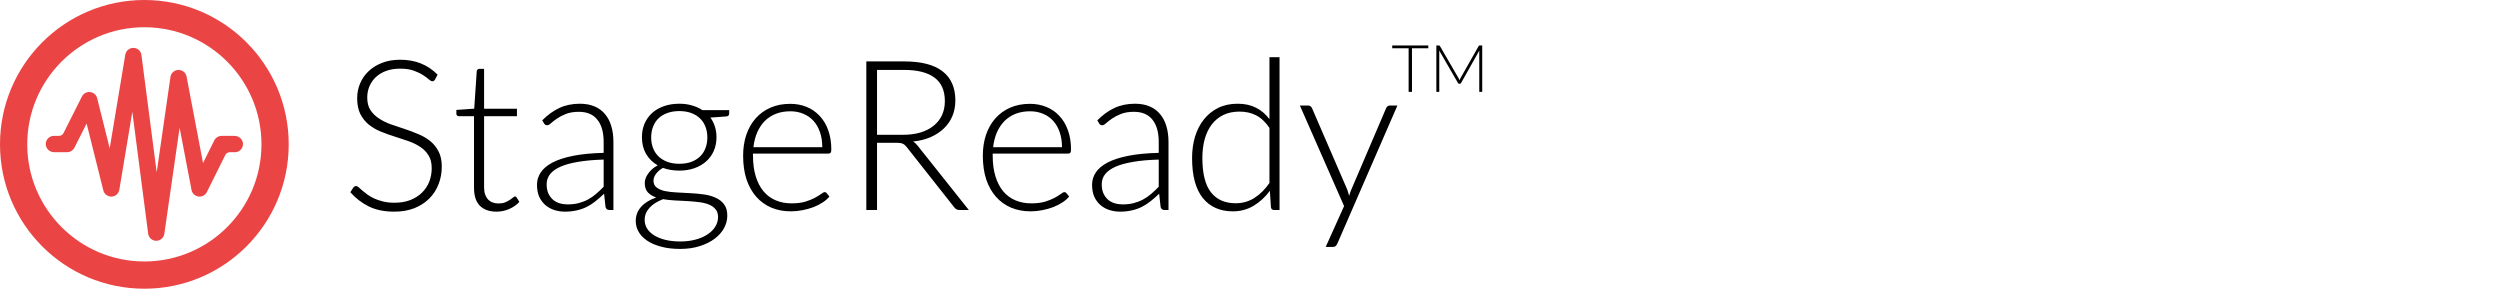 <svg width="381" height="46" viewBox="0 0 381 46" fill="none" xmlns="http://www.w3.org/2000/svg">
<path d="M66.304 12.112C66.208 12.293 66.069 12.384 65.888 12.384C65.749 12.384 65.568 12.288 65.344 12.096C65.131 11.893 64.837 11.675 64.464 11.44C64.091 11.195 63.621 10.971 63.056 10.768C62.501 10.565 61.813 10.464 60.992 10.464C60.171 10.464 59.445 10.581 58.816 10.816C58.197 11.051 57.675 11.371 57.248 11.776C56.832 12.181 56.512 12.651 56.288 13.184C56.075 13.717 55.968 14.277 55.968 14.864C55.968 15.632 56.128 16.267 56.448 16.768C56.779 17.269 57.211 17.696 57.744 18.048C58.277 18.4 58.88 18.699 59.552 18.944C60.235 19.179 60.933 19.413 61.648 19.648C62.363 19.883 63.056 20.144 63.728 20.432C64.411 20.709 65.019 21.061 65.552 21.488C66.085 21.915 66.512 22.443 66.832 23.072C67.163 23.691 67.328 24.464 67.328 25.392C67.328 26.341 67.163 27.237 66.832 28.08C66.512 28.912 66.043 29.637 65.424 30.256C64.805 30.875 64.048 31.365 63.152 31.728C62.256 32.08 61.232 32.256 60.08 32.256C58.587 32.256 57.301 31.995 56.224 31.472C55.147 30.939 54.203 30.213 53.392 29.296L53.84 28.592C53.968 28.432 54.117 28.352 54.288 28.352C54.384 28.352 54.507 28.416 54.656 28.544C54.805 28.672 54.987 28.832 55.2 29.024C55.413 29.205 55.669 29.408 55.968 29.632C56.267 29.845 56.613 30.048 57.008 30.24C57.403 30.421 57.856 30.576 58.368 30.704C58.88 30.832 59.461 30.896 60.112 30.896C61.008 30.896 61.808 30.763 62.512 30.496C63.216 30.219 63.808 29.845 64.288 29.376C64.779 28.907 65.152 28.352 65.408 27.712C65.664 27.061 65.792 26.368 65.792 25.632C65.792 24.832 65.627 24.176 65.296 23.664C64.976 23.141 64.549 22.709 64.016 22.368C63.483 22.016 62.875 21.723 62.192 21.488C61.52 21.253 60.827 21.024 60.112 20.8C59.397 20.576 58.699 20.325 58.016 20.048C57.344 19.771 56.741 19.419 56.208 18.992C55.675 18.555 55.243 18.016 54.912 17.376C54.592 16.725 54.432 15.915 54.432 14.944C54.432 14.187 54.576 13.456 54.864 12.752C55.152 12.048 55.573 11.429 56.128 10.896C56.683 10.352 57.365 9.92 58.176 9.6C58.997 9.269 59.931 9.104 60.976 9.104C62.149 9.104 63.2 9.291 64.128 9.664C65.067 10.037 65.92 10.608 66.688 11.376L66.304 12.112ZM75.663 32.256C74.585 32.256 73.743 31.957 73.135 31.36C72.537 30.763 72.239 29.84 72.239 28.592V17.712H69.951C69.833 17.712 69.737 17.68 69.663 17.616C69.588 17.552 69.551 17.461 69.551 17.344V16.752L72.271 16.56L72.655 10.864C72.665 10.768 72.703 10.683 72.767 10.608C72.841 10.533 72.937 10.496 73.055 10.496H73.775V16.576H78.783V17.712H73.775V28.512C73.775 28.949 73.828 29.328 73.935 29.648C74.052 29.957 74.207 30.213 74.399 30.416C74.601 30.619 74.836 30.768 75.103 30.864C75.369 30.96 75.657 31.008 75.967 31.008C76.351 31.008 76.681 30.955 76.959 30.848C77.236 30.731 77.476 30.608 77.679 30.48C77.881 30.341 78.047 30.219 78.175 30.112C78.303 29.995 78.404 29.936 78.479 29.936C78.564 29.936 78.649 29.989 78.735 30.096L79.151 30.768C78.745 31.216 78.228 31.579 77.599 31.856C76.98 32.123 76.335 32.256 75.663 32.256ZM92.877 32C92.557 32 92.36 31.851 92.285 31.552L92.061 29.52C91.624 29.947 91.186 30.331 90.749 30.672C90.322 31.013 89.874 31.301 89.405 31.536C88.936 31.771 88.429 31.947 87.885 32.064C87.341 32.192 86.744 32.256 86.093 32.256C85.549 32.256 85.021 32.176 84.509 32.016C83.997 31.856 83.544 31.611 83.149 31.28C82.754 30.949 82.434 30.528 82.189 30.016C81.954 29.493 81.837 28.869 81.837 28.144C81.837 27.472 82.029 26.848 82.413 26.272C82.797 25.696 83.394 25.195 84.205 24.768C85.026 24.341 86.077 24 87.357 23.744C88.648 23.488 90.194 23.339 91.997 23.296V21.632C91.997 20.16 91.677 19.029 91.037 18.24C90.408 17.44 89.469 17.04 88.221 17.04C87.453 17.04 86.797 17.147 86.253 17.36C85.72 17.573 85.266 17.808 84.893 18.064C84.52 18.32 84.216 18.555 83.981 18.768C83.746 18.981 83.549 19.088 83.389 19.088C83.176 19.088 83.016 18.992 82.909 18.8L82.637 18.336C83.469 17.504 84.344 16.875 85.261 16.448C86.178 16.021 87.218 15.808 88.381 15.808C89.234 15.808 89.981 15.947 90.621 16.224C91.261 16.491 91.789 16.88 92.205 17.392C92.632 17.893 92.952 18.507 93.165 19.232C93.378 19.947 93.485 20.747 93.485 21.632V32H92.877ZM86.477 31.152C87.096 31.152 87.661 31.088 88.173 30.96C88.696 30.821 89.176 30.635 89.613 30.4C90.061 30.155 90.477 29.867 90.861 29.536C91.245 29.205 91.624 28.848 91.997 28.464V24.32C90.482 24.363 89.176 24.48 88.077 24.672C86.989 24.853 86.088 25.104 85.373 25.424C84.669 25.744 84.146 26.128 83.805 26.576C83.474 27.013 83.309 27.515 83.309 28.08C83.309 28.613 83.394 29.077 83.565 29.472C83.746 29.856 83.981 30.176 84.269 30.432C84.557 30.677 84.893 30.859 85.277 30.976C85.661 31.093 86.061 31.152 86.477 31.152ZM103.528 15.808C104.221 15.808 104.861 15.893 105.448 16.064C106.045 16.235 106.578 16.475 107.048 16.784H111.128V17.312C111.128 17.579 110.978 17.723 110.68 17.744L108.264 17.92C108.562 18.325 108.792 18.784 108.952 19.296C109.112 19.797 109.192 20.336 109.192 20.912C109.192 21.68 109.053 22.379 108.776 23.008C108.498 23.627 108.109 24.16 107.608 24.608C107.117 25.045 106.525 25.387 105.832 25.632C105.138 25.877 104.37 26 103.528 26C102.61 26 101.778 25.861 101.032 25.584C100.584 25.84 100.232 26.144 99.975 26.496C99.719 26.848 99.591 27.189 99.591 27.52C99.591 27.979 99.751 28.331 100.072 28.576C100.392 28.821 100.813 29.003 101.336 29.12C101.869 29.227 102.472 29.296 103.144 29.328C103.826 29.36 104.514 29.397 105.208 29.44C105.912 29.472 106.6 29.536 107.272 29.632C107.954 29.728 108.557 29.899 109.08 30.144C109.613 30.379 110.04 30.715 110.36 31.152C110.68 31.579 110.84 32.149 110.84 32.864C110.84 33.525 110.674 34.16 110.344 34.768C110.013 35.376 109.533 35.915 108.904 36.384C108.285 36.853 107.533 37.227 106.648 37.504C105.762 37.792 104.77 37.936 103.672 37.936C102.552 37.936 101.57 37.819 100.728 37.584C99.885 37.36 99.175 37.051 98.6 36.656C98.034 36.272 97.608 35.824 97.32 35.312C97.031 34.8 96.888 34.256 96.888 33.68C96.888 32.837 97.165 32.112 97.719 31.504C98.274 30.896 99.037 30.427 100.008 30.096C99.474 29.915 99.047 29.653 98.728 29.312C98.418 28.971 98.263 28.496 98.263 27.888C98.263 27.664 98.306 27.429 98.391 27.184C98.477 26.939 98.605 26.699 98.775 26.464C98.946 26.219 99.149 25.989 99.383 25.776C99.629 25.563 99.912 25.371 100.232 25.2C99.474 24.763 98.882 24.181 98.456 23.456C98.04 22.731 97.832 21.883 97.832 20.912C97.832 20.144 97.965 19.451 98.231 18.832C98.509 18.203 98.893 17.664 99.383 17.216C99.885 16.768 100.488 16.421 101.192 16.176C101.896 15.931 102.674 15.808 103.528 15.808ZM109.432 33.072C109.432 32.571 109.298 32.171 109.032 31.872C108.776 31.563 108.429 31.323 107.992 31.152C107.554 30.981 107.048 30.864 106.472 30.8C105.906 30.725 105.309 30.672 104.68 30.64C104.061 30.608 103.437 30.576 102.808 30.544C102.178 30.512 101.592 30.448 101.048 30.352C100.642 30.512 100.264 30.699 99.912 30.912C99.57 31.115 99.277 31.349 99.031 31.616C98.786 31.872 98.594 32.155 98.456 32.464C98.317 32.784 98.248 33.131 98.248 33.504C98.248 33.973 98.365 34.405 98.6 34.8C98.845 35.205 99.197 35.552 99.656 35.84C100.125 36.139 100.696 36.373 101.368 36.544C102.04 36.715 102.813 36.8 103.688 36.8C104.498 36.8 105.25 36.709 105.944 36.528C106.648 36.347 107.256 36.091 107.768 35.76C108.29 35.429 108.696 35.035 108.984 34.576C109.282 34.117 109.432 33.616 109.432 33.072ZM103.528 24.96C104.21 24.96 104.818 24.864 105.352 24.672C105.885 24.469 106.333 24.192 106.696 23.84C107.058 23.488 107.33 23.067 107.512 22.576C107.704 22.085 107.8 21.541 107.8 20.944C107.8 20.347 107.704 19.803 107.512 19.312C107.32 18.811 107.037 18.384 106.664 18.032C106.301 17.68 105.853 17.408 105.32 17.216C104.797 17.024 104.2 16.928 103.528 16.928C102.856 16.928 102.253 17.024 101.72 17.216C101.186 17.408 100.733 17.68 100.36 18.032C99.997 18.384 99.719 18.811 99.528 19.312C99.335 19.803 99.24 20.347 99.24 20.944C99.24 21.541 99.335 22.085 99.528 22.576C99.719 23.067 99.997 23.488 100.36 23.84C100.733 24.192 101.186 24.469 101.72 24.672C102.253 24.864 102.856 24.96 103.528 24.96ZM120.436 15.824C121.332 15.824 122.158 15.979 122.916 16.288C123.684 16.597 124.345 17.051 124.9 17.648C125.465 18.235 125.902 18.96 126.212 19.824C126.532 20.688 126.692 21.68 126.692 22.8C126.692 23.035 126.654 23.195 126.58 23.28C126.516 23.365 126.409 23.408 126.26 23.408H114.756V23.712C114.756 24.907 114.894 25.957 115.172 26.864C115.449 27.771 115.844 28.533 116.356 29.152C116.868 29.76 117.486 30.219 118.212 30.528C118.937 30.837 119.748 30.992 120.644 30.992C121.444 30.992 122.137 30.907 122.724 30.736C123.31 30.555 123.801 30.357 124.196 30.144C124.601 29.92 124.921 29.723 125.156 29.552C125.39 29.371 125.561 29.28 125.668 29.28C125.806 29.28 125.913 29.333 125.988 29.44L126.404 29.952C126.148 30.272 125.806 30.571 125.38 30.848C124.964 31.125 124.494 31.365 123.972 31.568C123.46 31.76 122.905 31.915 122.308 32.032C121.721 32.149 121.129 32.208 120.532 32.208C119.444 32.208 118.452 32.021 117.556 31.648C116.66 31.264 115.892 30.709 115.252 29.984C114.612 29.259 114.116 28.373 113.764 27.328C113.422 26.272 113.252 25.067 113.252 23.712C113.252 22.571 113.412 21.52 113.732 20.56C114.062 19.589 114.532 18.757 115.14 18.064C115.758 17.36 116.51 16.811 117.396 16.416C118.292 16.021 119.305 15.824 120.436 15.824ZM120.452 16.96C119.63 16.96 118.894 17.088 118.244 17.344C117.593 17.6 117.028 17.968 116.548 18.448C116.078 18.928 115.694 19.504 115.396 20.176C115.108 20.848 114.916 21.6 114.82 22.432H125.316C125.316 21.579 125.198 20.816 124.964 20.144C124.729 19.461 124.398 18.885 123.972 18.416C123.545 17.947 123.033 17.589 122.436 17.344C121.838 17.088 121.177 16.96 120.452 16.96ZM133.66 21.76V32H132.028V9.36H137.804C140.417 9.36 142.369 9.867 143.66 10.88C144.95 11.883 145.596 13.36 145.596 15.312C145.596 16.176 145.446 16.965 145.148 17.68C144.849 18.395 144.417 19.024 143.852 19.568C143.297 20.101 142.625 20.544 141.836 20.896C141.046 21.237 140.156 21.461 139.164 21.568C139.42 21.728 139.649 21.941 139.852 22.208L147.644 32H146.22C146.049 32 145.9 31.968 145.772 31.904C145.654 31.84 145.537 31.733 145.42 31.584L138.172 22.4C137.99 22.165 137.793 22 137.58 21.904C137.377 21.808 137.057 21.76 136.62 21.76H133.66ZM133.66 20.544H137.595C138.598 20.544 139.494 20.427 140.284 20.192C141.084 19.947 141.756 19.6 142.3 19.152C142.854 18.704 143.276 18.165 143.564 17.536C143.852 16.907 143.996 16.197 143.996 15.408C143.996 13.797 143.468 12.603 142.412 11.824C141.356 11.045 139.82 10.656 137.804 10.656H133.66V20.544ZM156.967 15.824C157.863 15.824 158.69 15.979 159.447 16.288C160.215 16.597 160.876 17.051 161.431 17.648C161.996 18.235 162.434 18.96 162.743 19.824C163.063 20.688 163.223 21.68 163.223 22.8C163.223 23.035 163.186 23.195 163.111 23.28C163.047 23.365 162.94 23.408 162.791 23.408H151.287V23.712C151.287 24.907 151.426 25.957 151.703 26.864C151.98 27.771 152.375 28.533 152.887 29.152C153.399 29.76 154.018 30.219 154.743 30.528C155.468 30.837 156.279 30.992 157.175 30.992C157.975 30.992 158.668 30.907 159.255 30.736C159.842 30.555 160.332 30.357 160.727 30.144C161.132 29.92 161.452 29.723 161.687 29.552C161.922 29.371 162.092 29.28 162.199 29.28C162.338 29.28 162.444 29.333 162.519 29.44L162.935 29.952C162.679 30.272 162.338 30.571 161.911 30.848C161.495 31.125 161.026 31.365 160.503 31.568C159.991 31.76 159.436 31.915 158.839 32.032C158.252 32.149 157.66 32.208 157.063 32.208C155.975 32.208 154.983 32.021 154.087 31.648C153.191 31.264 152.423 30.709 151.783 29.984C151.143 29.259 150.647 28.373 150.295 27.328C149.954 26.272 149.783 25.067 149.783 23.712C149.783 22.571 149.943 21.52 150.263 20.56C150.594 19.589 151.063 18.757 151.671 18.064C152.29 17.36 153.042 16.811 153.927 16.416C154.823 16.021 155.836 15.824 156.967 15.824ZM156.983 16.96C156.162 16.96 155.426 17.088 154.775 17.344C154.124 17.6 153.559 17.968 153.079 18.448C152.61 18.928 152.226 19.504 151.927 20.176C151.639 20.848 151.447 21.6 151.351 22.432H161.847C161.847 21.579 161.73 20.816 161.495 20.144C161.26 19.461 160.93 18.885 160.503 18.416C160.076 17.947 159.564 17.589 158.967 17.344C158.37 17.088 157.708 16.96 156.983 16.96ZM177.471 32C177.151 32 176.953 31.851 176.879 31.552L176.655 29.52C176.217 29.947 175.78 30.331 175.343 30.672C174.916 31.013 174.468 31.301 173.999 31.536C173.529 31.771 173.023 31.947 172.479 32.064C171.935 32.192 171.337 32.256 170.687 32.256C170.143 32.256 169.615 32.176 169.103 32.016C168.591 31.856 168.137 31.611 167.743 31.28C167.348 30.949 167.028 30.528 166.783 30.016C166.548 29.493 166.431 28.869 166.431 28.144C166.431 27.472 166.623 26.848 167.007 26.272C167.391 25.696 167.988 25.195 168.799 24.768C169.62 24.341 170.671 24 171.951 23.744C173.241 23.488 174.788 23.339 176.591 23.296V21.632C176.591 20.16 176.271 19.029 175.631 18.24C175.001 17.44 174.063 17.04 172.815 17.04C172.047 17.04 171.391 17.147 170.847 17.36C170.313 17.573 169.86 17.808 169.487 18.064C169.113 18.32 168.809 18.555 168.575 18.768C168.34 18.981 168.143 19.088 167.983 19.088C167.769 19.088 167.609 18.992 167.503 18.8L167.231 18.336C168.063 17.504 168.937 16.875 169.855 16.448C170.772 16.021 171.812 15.808 172.975 15.808C173.828 15.808 174.575 15.947 175.215 16.224C175.855 16.491 176.383 16.88 176.799 17.392C177.225 17.893 177.545 18.507 177.759 19.232C177.972 19.947 178.079 20.747 178.079 21.632V32H177.471ZM171.071 31.152C171.689 31.152 172.255 31.088 172.767 30.96C173.289 30.821 173.769 30.635 174.207 30.4C174.655 30.155 175.071 29.867 175.455 29.536C175.839 29.205 176.217 28.848 176.591 28.464V24.32C175.076 24.363 173.769 24.48 172.671 24.672C171.583 24.853 170.681 25.104 169.967 25.424C169.263 25.744 168.74 26.128 168.399 26.576C168.068 27.013 167.903 27.515 167.903 28.08C167.903 28.613 167.988 29.077 168.159 29.472C168.34 29.856 168.575 30.176 168.863 30.432C169.151 30.677 169.487 30.859 169.871 30.976C170.255 31.093 170.655 31.152 171.071 31.152ZM194.153 32C193.887 32 193.732 31.861 193.689 31.584L193.529 29.072C192.825 30.032 191.999 30.795 191.049 31.36C190.111 31.925 189.055 32.208 187.881 32.208C185.929 32.208 184.404 31.531 183.305 30.176C182.217 28.821 181.673 26.789 181.673 24.08C181.673 22.917 181.823 21.835 182.121 20.832C182.431 19.819 182.879 18.944 183.465 18.208C184.063 17.461 184.788 16.875 185.641 16.448C186.505 16.021 187.497 15.808 188.617 15.808C189.695 15.808 190.628 16.011 191.417 16.416C192.207 16.811 192.889 17.392 193.465 18.16V8.72H195.001V32H194.153ZM188.313 30.976C189.369 30.976 190.324 30.704 191.177 30.16C192.031 29.616 192.793 28.859 193.465 27.888V19.488C192.847 18.581 192.164 17.941 191.417 17.568C190.681 17.195 189.844 17.008 188.905 17.008C187.967 17.008 187.145 17.179 186.441 17.52C185.737 17.861 185.145 18.347 184.665 18.976C184.196 19.595 183.839 20.341 183.593 21.216C183.359 22.08 183.241 23.035 183.241 24.08C183.241 26.448 183.679 28.192 184.553 29.312C185.428 30.421 186.681 30.976 188.313 30.976ZM203.814 37.12C203.75 37.269 203.665 37.392 203.558 37.488C203.462 37.584 203.318 37.632 203.126 37.632H202.038L204.838 31.408L198.102 16.08H199.366C199.526 16.08 199.649 16.123 199.734 16.208C199.83 16.283 199.899 16.368 199.942 16.464L205.302 28.848C205.366 29.008 205.419 29.173 205.462 29.344C205.515 29.504 205.563 29.669 205.606 29.84C205.659 29.669 205.713 29.504 205.766 29.344C205.83 29.173 205.894 29.008 205.958 28.848L211.254 16.464C211.307 16.347 211.382 16.256 211.478 16.192C211.574 16.117 211.681 16.08 211.798 16.08H212.966L203.814 37.12Z" fill="black"/>
<path d="M217.67 6.925V7.36H215.185V14H214.675V7.36H212.175V6.925H217.67ZM222.3 11.94C222.35 12.033 222.393 12.133 222.43 12.24C222.45 12.187 222.47 12.135 222.49 12.085C222.513 12.032 222.538 11.982 222.565 11.935L225.345 7.02C225.371 6.977 225.398 6.95 225.425 6.94C225.451 6.93 225.488 6.925 225.535 6.925H225.89V14H225.44V7.97C225.44 7.883 225.445 7.792 225.455 7.695L222.67 12.64C222.623 12.727 222.556 12.77 222.47 12.77H222.39C222.306 12.77 222.24 12.727 222.19 12.64L219.33 7.69C219.34 7.787 219.345 7.88 219.345 7.97V14H218.9V6.925H219.25C219.296 6.925 219.333 6.93 219.36 6.94C219.39 6.95 219.418 6.977 219.445 7.02L222.3 11.94Z" fill="black"/>
<path d="M23.815 36.695H23.805C23.181 36.691 22.66 36.228 22.58 35.608L20.166 17.039L18.183 28.926C18.085 29.509 17.593 29.943 17.006 29.965C16.452 29.98 15.89 29.597 15.748 29.021L13.2 18.825L11.352 22.496C11.14 22.915 10.685 23.196 10.214 23.196H8.261C7.575 23.196 6.988 22.66 6.974 21.974C6.963 21.275 7.524 20.706 8.22 20.706H8.99C9.281 20.706 9.551 20.542 9.682 20.279L12.486 14.706C12.719 14.239 13.233 13.969 13.736 14.027C14.254 14.086 14.68 14.458 14.808 14.964L16.718 22.605L19.095 8.337C19.197 7.736 19.714 7.298 20.323 7.298C20.33 7.298 20.338 7.298 20.345 7.298C20.961 7.309 21.479 7.772 21.555 8.384L23.881 26.269L25.977 11.727C26.065 11.126 26.571 10.674 27.18 10.659C27.191 10.659 27.198 10.659 27.209 10.659C27.807 10.659 28.321 11.082 28.434 11.673L30.942 24.851L32.659 21.398C32.871 20.976 33.301 20.709 33.775 20.709H35.747C36.432 20.709 37.019 21.245 37.034 21.931C37.045 22.631 36.483 23.199 35.787 23.199H35.025C34.73 23.199 34.464 23.367 34.332 23.63L31.526 29.273C31.288 29.754 30.767 30.027 30.242 29.951C29.714 29.878 29.287 29.477 29.189 28.948L27.373 19.466L25.044 35.627C24.956 36.239 24.431 36.695 23.815 36.695Z" fill="#EA4444"/>
<path d="M22 4.152C31.843 4.152 39.848 12.157 39.848 22C39.848 31.843 31.843 39.848 22 39.848C12.157 39.848 4.152 31.843 4.152 22C4.152 12.157 12.157 4.152 22 4.152ZM22 0C9.85 0 0 9.85 0 22C0 34.15 9.85 44 22 44C34.15 44 44 34.15 44 22C44 9.85 34.15 0 22 0Z" fill="#EA4444"/>
</svg>
